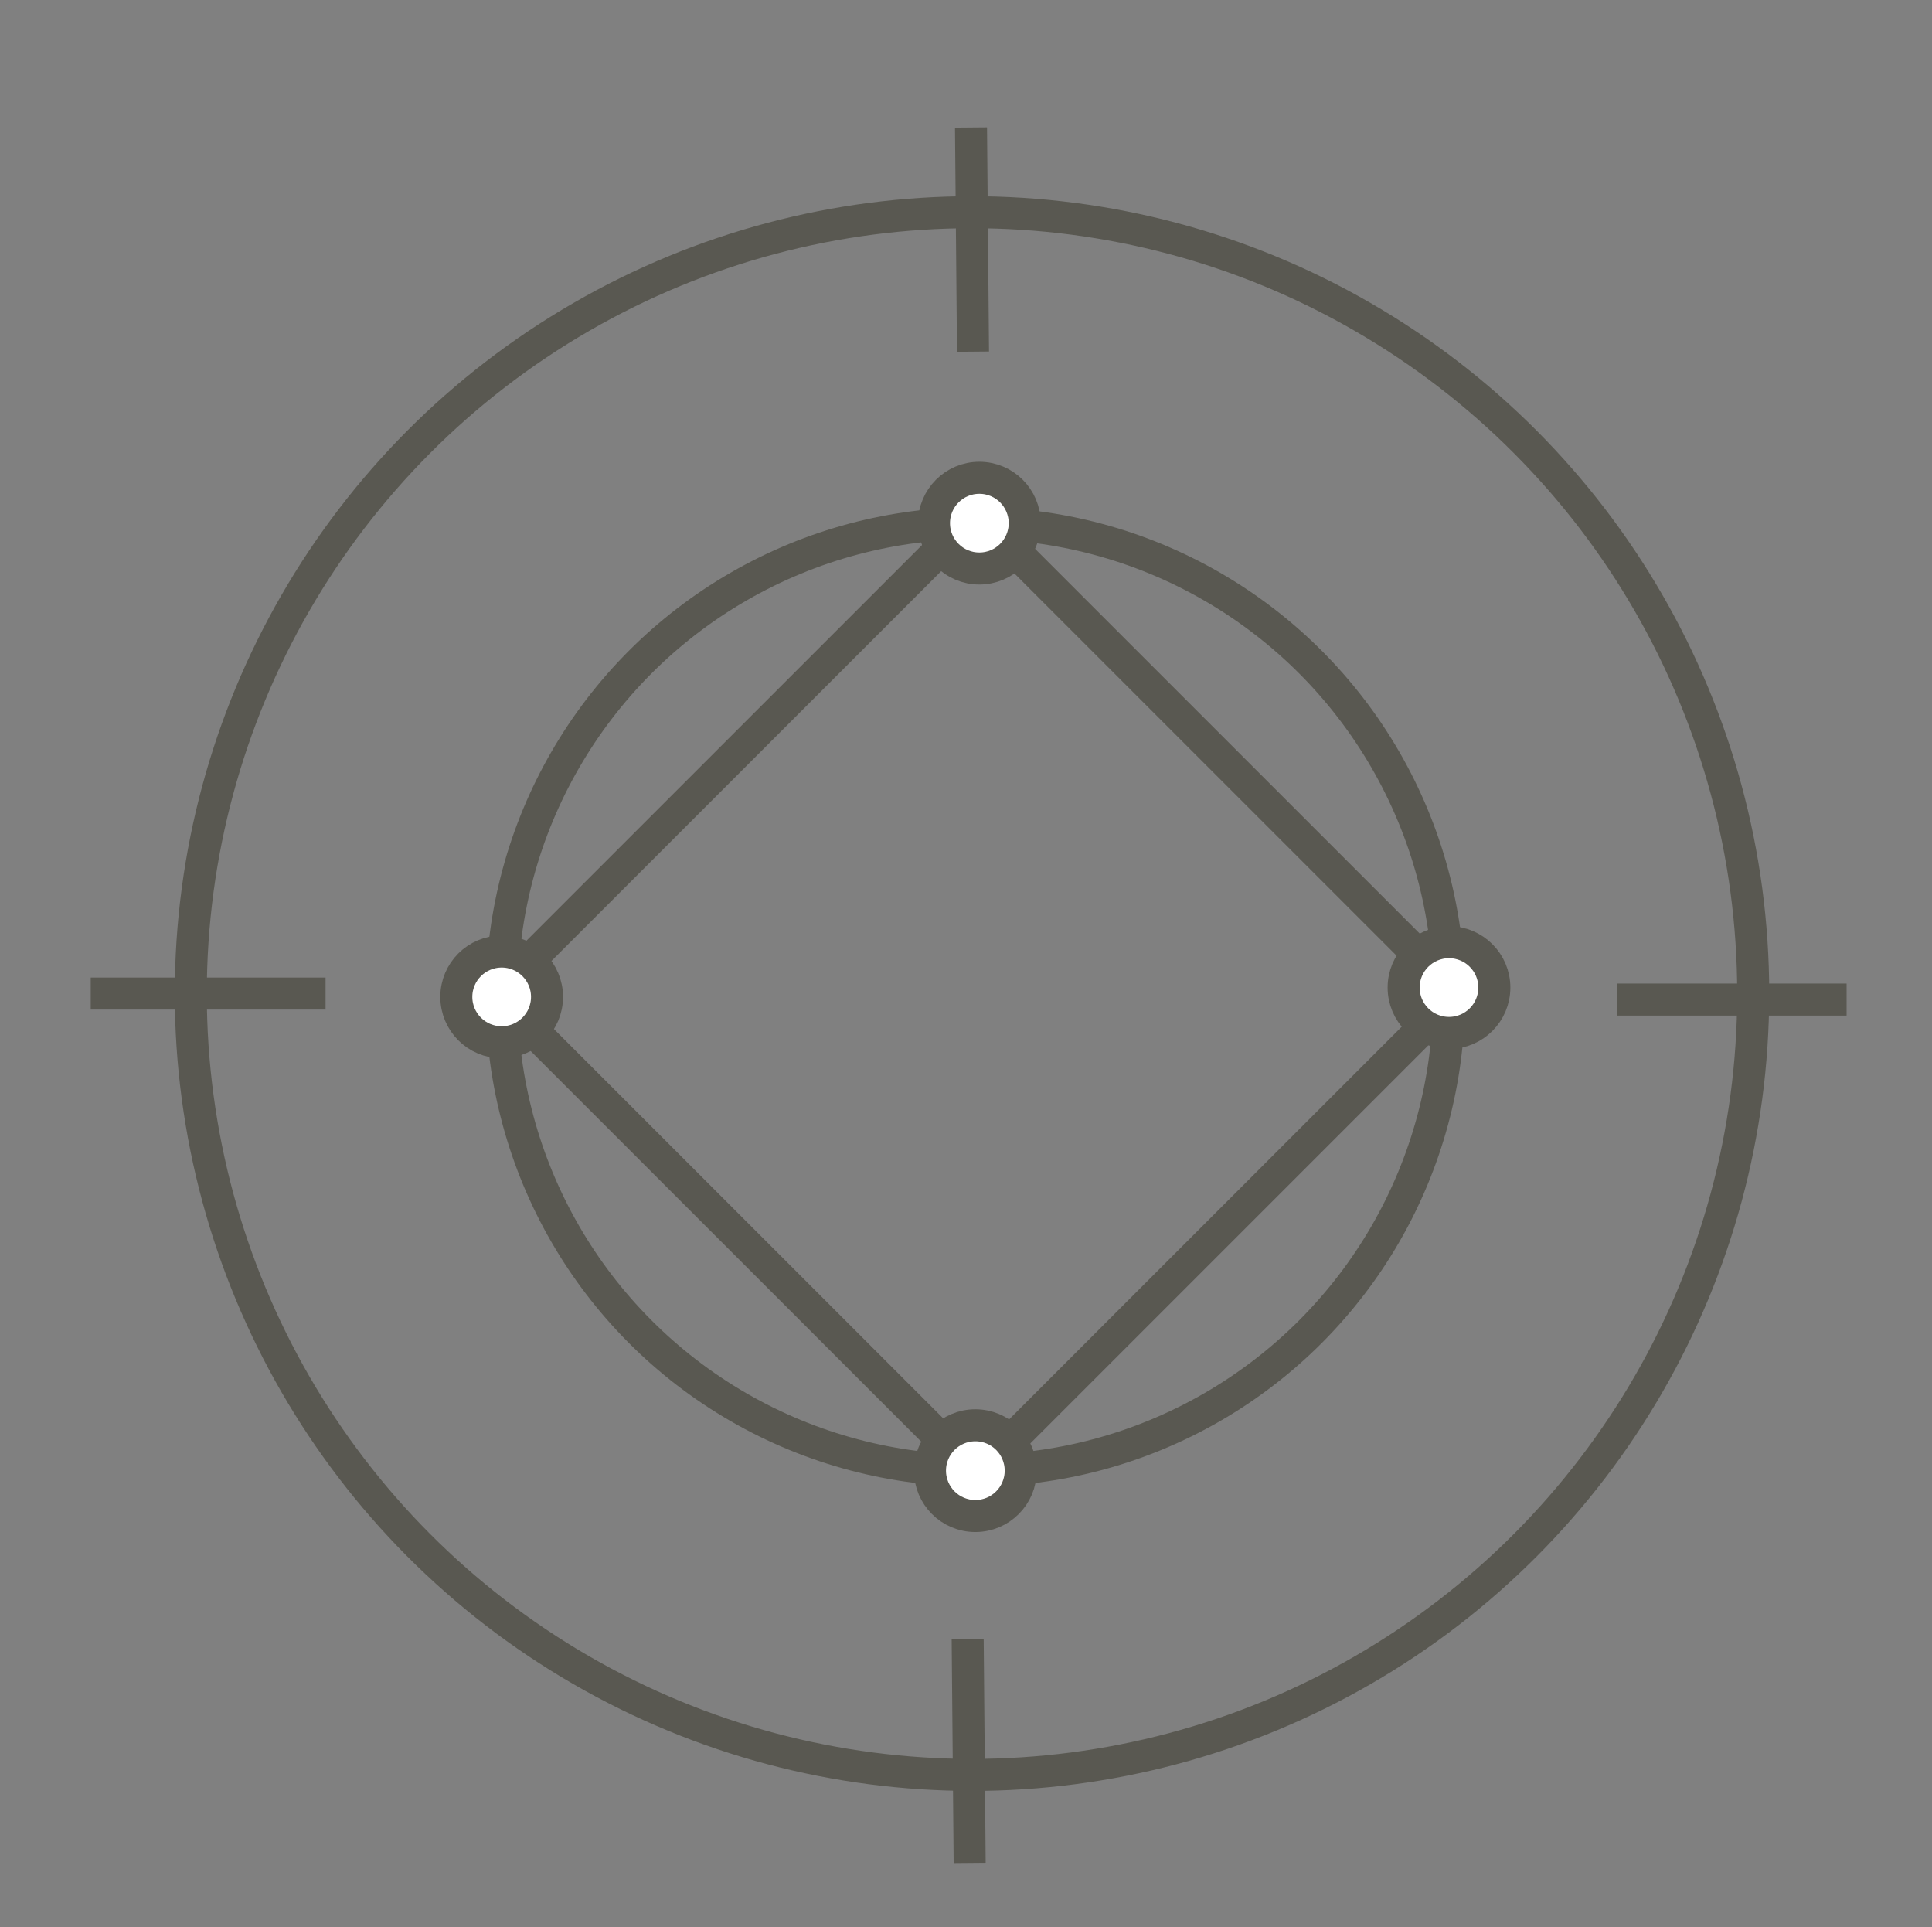 <svg version="1.1" id="Layer_1" xmlns="http://www.w3.org/2000/svg" xmlns:xlink="http://www.w3.org/1999/xlink" x="0" y="0" viewBox="0 0 120.667 120.333" xml:space="preserve" enable-background="new 0 0 120.667 120.333"><rect x="0" y="0" width="120.667" height="120.333" fill="#808080" stroke="none"/><polygon points="90.333,-312.099 95,-356.5 50,-358.333" fill="none" stroke="#595851" stroke-width="2" stroke-miterlimit="10"/><circle cx="225.896" cy="-180.246" r="29.583" fill="none" stroke="#595851" stroke-width="2" stroke-miterlimit="10"/><rect x="39.771" y="40.813" transform="matrix(-0.707 -0.707 0.707 -0.707 60.263 149.045)" width="42.458" height="42.458" fill="none" stroke="#595851" stroke-width="2" stroke-miterlimit="10"/><circle cx="58.193" cy="-119.256" r="29.583" fill="none" stroke="#595851" stroke-width="2" stroke-miterlimit="10"/><circle cx="60.917" cy="62.25" r="29.583" fill="none" stroke="#595851" stroke-width="2" stroke-miterlimit="10"/><circle cx="-20.333" cy="152.167" r="2.833" fill="#FFFFFF" stroke="#161616" stroke-miterlimit="10"/><circle cx="90.5" cy="61.667" r="2.833" fill="#FFFFFF" stroke="#595851" stroke-width="2" stroke-miterlimit="10"/><circle cx="31.333" cy="62.25" r="2.833" fill="#FFFFFF" stroke="#595851" stroke-width="2" stroke-miterlimit="10"/><circle cx="60.917" cy="91.833" r="2.833" fill="#FFFFFF" stroke="#595851" stroke-width="2" stroke-miterlimit="10"/><circle cx="61.167" cy="32.667" r="2.833" fill="#FFFFFF" stroke="#595851" stroke-width="2" stroke-miterlimit="10"/><circle cx="60.708" cy="62.042" r="48.792" fill="none" stroke="#595851" stroke-width="2" stroke-miterlimit="10"/><line x1="101" y1="62.417" x2="115.333" y2="62.417" fill="none" stroke="#595851" stroke-width="2" stroke-miterlimit="10"/><line x1="60.438" y1="102.333" x2="60.562" y2="116.333" fill="none" stroke="#595851" stroke-width="2" stroke-miterlimit="10"/><line x1="5.667" y1="62.042" x2="20.333" y2="62.042" fill="none" stroke="#595851" stroke-width="2" stroke-miterlimit="10"/><line x1="60.646" y1="7.957" x2="60.771" y2="21.957" fill="none" stroke="#595851" stroke-width="2" stroke-miterlimit="10"/><circle cx="58.193" cy="-119.256" r="48.792" fill="none" stroke="#595851" stroke-width="2" stroke-miterlimit="10"/><polygon points="32.667,-103.333 56.667,-150.333 83.667,-103.333" fill="none" stroke="#595851" stroke-width="2" stroke-miterlimit="10"/><circle cx="32.667" cy="-103.333" r="2.833" fill="#FFFFFF" stroke="#595851" stroke-width="2" stroke-miterlimit="10"/><circle cx="56.667" cy="-150.333" r="2.833" fill="#FFFFFF" stroke="#595851" stroke-width="2" stroke-miterlimit="10"/><circle cx="83.667" cy="-103.333" r="2.833" fill="#FFFFFF" stroke="#595851" stroke-width="2" stroke-miterlimit="10"/><line x1="92.667" y1="-96.667" x2="104.333" y2="-88.333" fill="none" stroke="#595851" stroke-width="2" stroke-miterlimit="10"/><line x1="11.917" y1="-89.673" x2="24" y2="-96.667" fill="none" stroke="#595851" stroke-width="2" stroke-miterlimit="10"/><line x1="56.667" y1="-174" x2="56.667" y2="-160.667" fill="none" stroke="#595851" stroke-width="2" stroke-miterlimit="10"/><circle cx="264.36" cy="-18.673" r="29.583" fill="none" stroke="#595851" stroke-width="2" stroke-miterlimit="10"/><polyline points="264.36,-48.256 289.833,-33.713 264.36,10.91 239.023,-3.397 264.36,-48.256" fill="none" stroke="#595851" stroke-width="2" stroke-miterlimit="10"/><circle cx="264.428" cy="-18.673" r="48.792" fill="none" stroke="#595851" stroke-width="2" stroke-miterlimit="10"/><circle cx="239.023" cy="-2.833" r="2.833" fill="#FFFFFF" stroke="#595851" stroke-width="2" stroke-miterlimit="10"/><circle cx="264.36" cy="10.91" r="2.833" fill="#FFFFFF" stroke="#595851" stroke-width="2" stroke-miterlimit="10"/><circle cx="289.833" cy="-33.713" r="2.833" fill="#FFFFFF" stroke="#595851" stroke-width="2" stroke-miterlimit="10"/><circle cx="264.428" cy="-48.256" r="2.833" fill="#FFFFFF" stroke="#595851" stroke-width="2" stroke-miterlimit="10"/><line x1="219.667" y1="10.91" x2="229.333" y2="3.5" fill="none" stroke="#595851" stroke-width="2" stroke-miterlimit="10"/><line x1="264.36" y1="21.957" x2="264.36" y2="35.5" fill="none" stroke="#595851" stroke-width="2" stroke-miterlimit="10"/><line x1="261.527" y1="-73" x2="261.595" y2="-59.5" fill="none" stroke="#595851" stroke-width="2" stroke-miterlimit="10"/><line x1="310.333" y1="-45.423" x2="298.333" y2="-39" fill="none" stroke="#595851" stroke-width="2" stroke-miterlimit="10"/><circle cx="225.896" cy="-180.246" r="48.792" fill="none" stroke="#595851" stroke-width="2" stroke-miterlimit="10"/><line x1="257.833" y1="-152.167" x2="268.262" y2="-143" fill="none" stroke="#595851" stroke-width="2" stroke-miterlimit="10"/><line x1="262.527" y1="-157" x2="273.333" y2="-148.84" fill="none" stroke="#595851" stroke-width="2" stroke-miterlimit="10"/><line x1="259.833" y1="-155" x2="271.333" y2="-145.5" fill="none" stroke="#595851" stroke-width="2" stroke-miterlimit="10"/><circle cx="248.333" cy="-160.667" r="2.833" fill="#FFFFFF" stroke="#595851" stroke-width="2" stroke-miterlimit="10"/><circle cx="251.167" cy="-163.5" r="2.833" fill="#FFFFFF" stroke="#595851" stroke-width="2" stroke-miterlimit="10"/><circle cx="253" cy="-167.333" r="2.833" fill="#FFFFFF" stroke="#595851" stroke-width="2" stroke-miterlimit="10"/><circle cx="71.792" cy="-336.849" r="48.792" fill="none" stroke="#595851" stroke-width="2" stroke-miterlimit="10"/><circle cx="71.792" cy="-336.849" r="29.583" fill="none" stroke="#595851" stroke-width="2" stroke-miterlimit="10"/><circle cx="90.333" cy="-312.099" r="2.833" fill="#FFFFFF" stroke="#595851" stroke-width="2" stroke-miterlimit="10"/><circle cx="95" cy="-356.5" r="2.833" fill="#FFFFFF" stroke="#595851" stroke-width="2" stroke-miterlimit="10"/><circle cx="50" cy="-358.333" r="2.833" fill="#FFFFFF" stroke="#595851" stroke-width="2" stroke-miterlimit="10"/><line x1="31.61" y1="-375" x2="44.208" y2="-364.432" fill="none" stroke="#595851" stroke-width="2" stroke-miterlimit="10"/><line x1="113.333" y1="-371.656" x2="100.833" y2="-361.344" fill="none" stroke="#595851" stroke-width="2" stroke-miterlimit="10"/><line x1="106.072" y1="-293.655" x2="96" y2="-305" fill="none" stroke="#595851" stroke-width="2" stroke-miterlimit="10"/></svg>